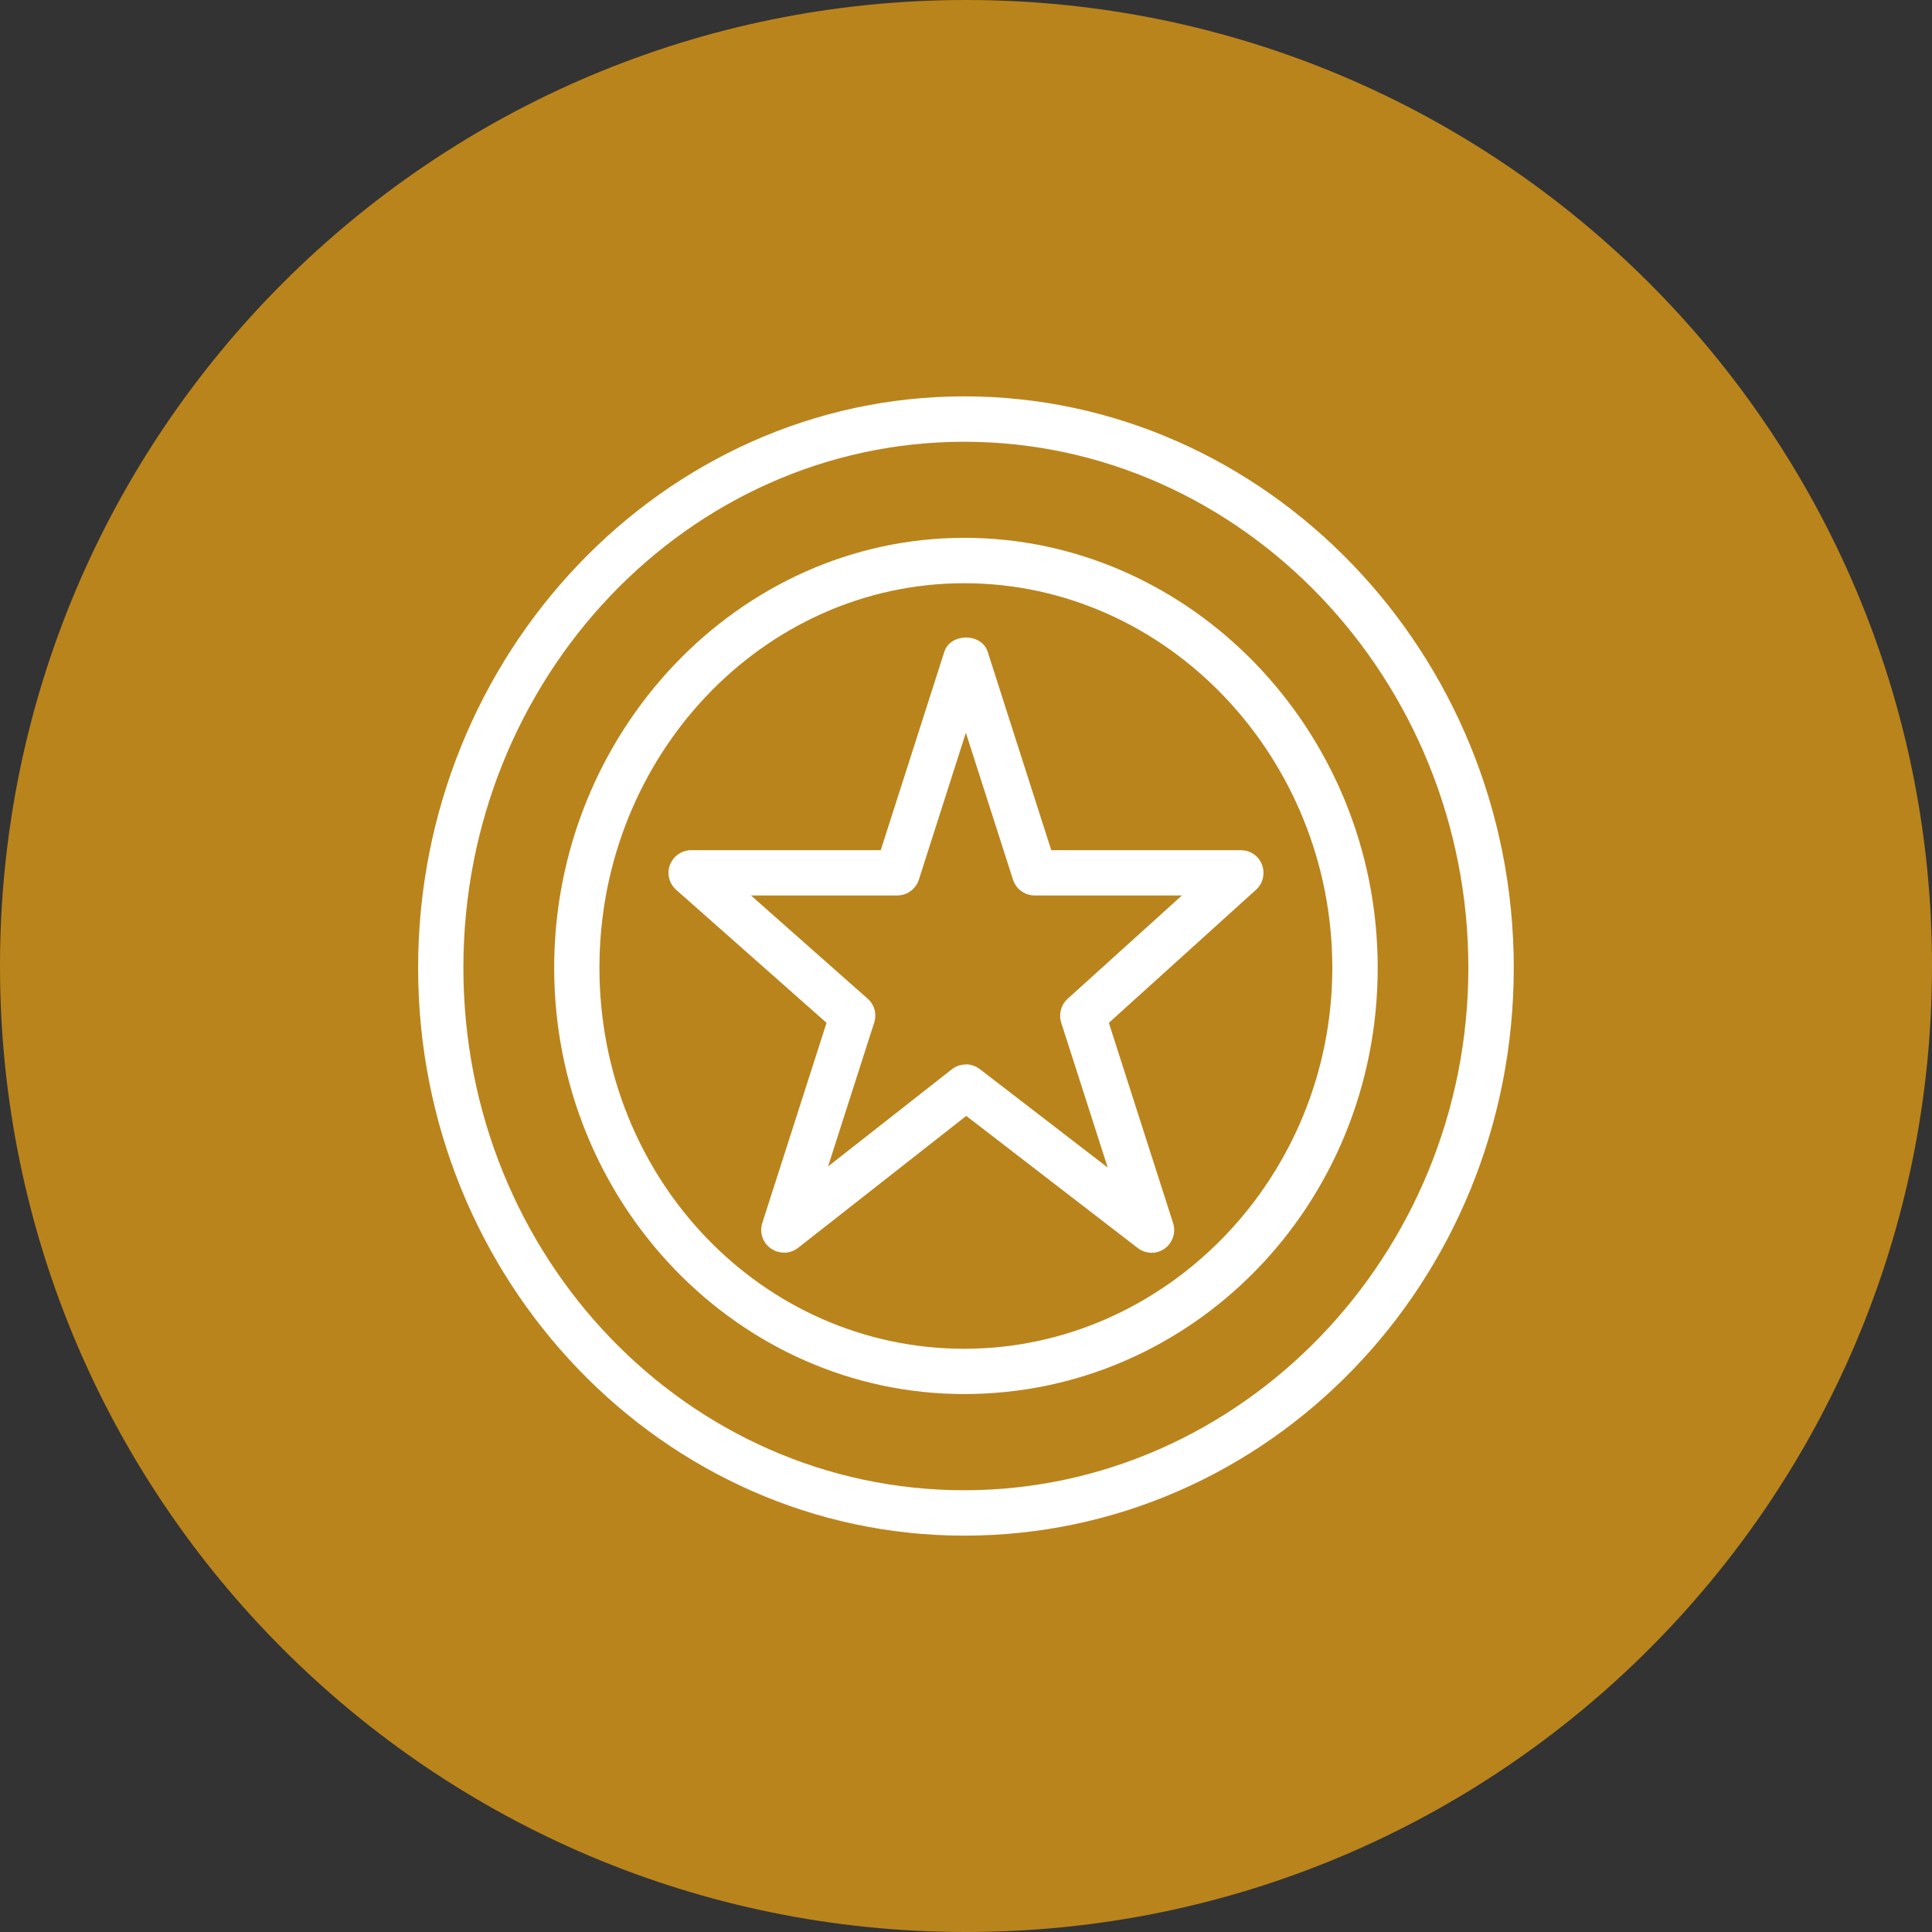 <?xml version="1.0" encoding="UTF-8"?>
<svg id="Ebene_1" data-name="Ebene 1" xmlns="http://www.w3.org/2000/svg" viewBox="0 0 153.64 153.64">
  <rect x="0" y="0" width="153.64" height="153.64" fill="#333333" stroke="none"/>
  <defs>
    <style>
      .cls-1 {
        fill: #fff;
      }

      .cls-2 {
        fill: #ba841c;
        fill-rule: evenodd;
      }
    </style>
  </defs>
  <path class="cls-2" d="M0,76.82C0,34.39,34.39,0,76.82,0s76.82,34.39,76.82,76.82-34.39,76.82-76.82,76.82S0,119.24,0,76.82H0Z"/>
  <g>
    <path class="cls-1" d="M62.34,99.61c-.36,0-.72-.11-1.03-.32-.65-.45-.93-1.27-.69-2.03l5.11-15.92-11.96-10.58c-.56-.5-.76-1.29-.49-1.99,.27-.7,.94-1.16,1.69-1.16h15.07l5.06-15.79c.48-1.49,2.96-1.5,3.44,0l5.06,15.79h15.08c.75,0,1.42,.46,1.68,1.16s.08,1.49-.48,1.99l-11.7,10.58,5.11,15.93c.24,.75-.04,1.57-.68,2.03-.64,.45-1.5,.43-2.13-.05l-13.64-10.51-13.38,10.5c-.32,.25-.72,.38-1.11,.38Zm14.48-14.97c.39,0,.77,.13,1.1,.38l10.17,7.83-3.7-11.53c-.21-.67-.02-1.41,.51-1.89l9.09-8.22h-11.71c-.79,0-1.48-.51-1.72-1.25l-3.75-11.69-3.74,11.69c-.24,.74-.93,1.25-1.72,1.25h-11.63l9.28,8.21c.54,.47,.74,1.22,.52,1.9l-3.67,11.44,9.85-7.73c.33-.26,.72-.38,1.11-.38Z"/>
    <g>
      <path class="cls-1" d="M76.68,122.12c-23.95,0-43.43-20.26-43.43-45.16S52.73,31.52,76.68,31.52s43.7,20.38,43.7,45.44-19.6,45.16-43.7,45.16Zm0-86.99c-21.96,0-39.83,18.76-39.83,41.83s17.87,41.55,39.83,41.55,40.09-18.64,40.09-41.55-17.99-41.83-40.09-41.83Z"/>
      <path class="cls-1" d="M76.68,110.86c-17.98,0-32.61-15.21-32.61-33.9s14.63-34.19,32.61-34.19,32.88,15.34,32.88,34.19-14.75,33.9-32.88,33.9Zm0-64.48c-15.99,0-29.01,13.72-29.01,30.58s13.01,30.3,29.01,30.3,29.27-13.59,29.27-30.3-13.13-30.58-29.27-30.58Z"/>
    </g>
  </g>
</svg>
